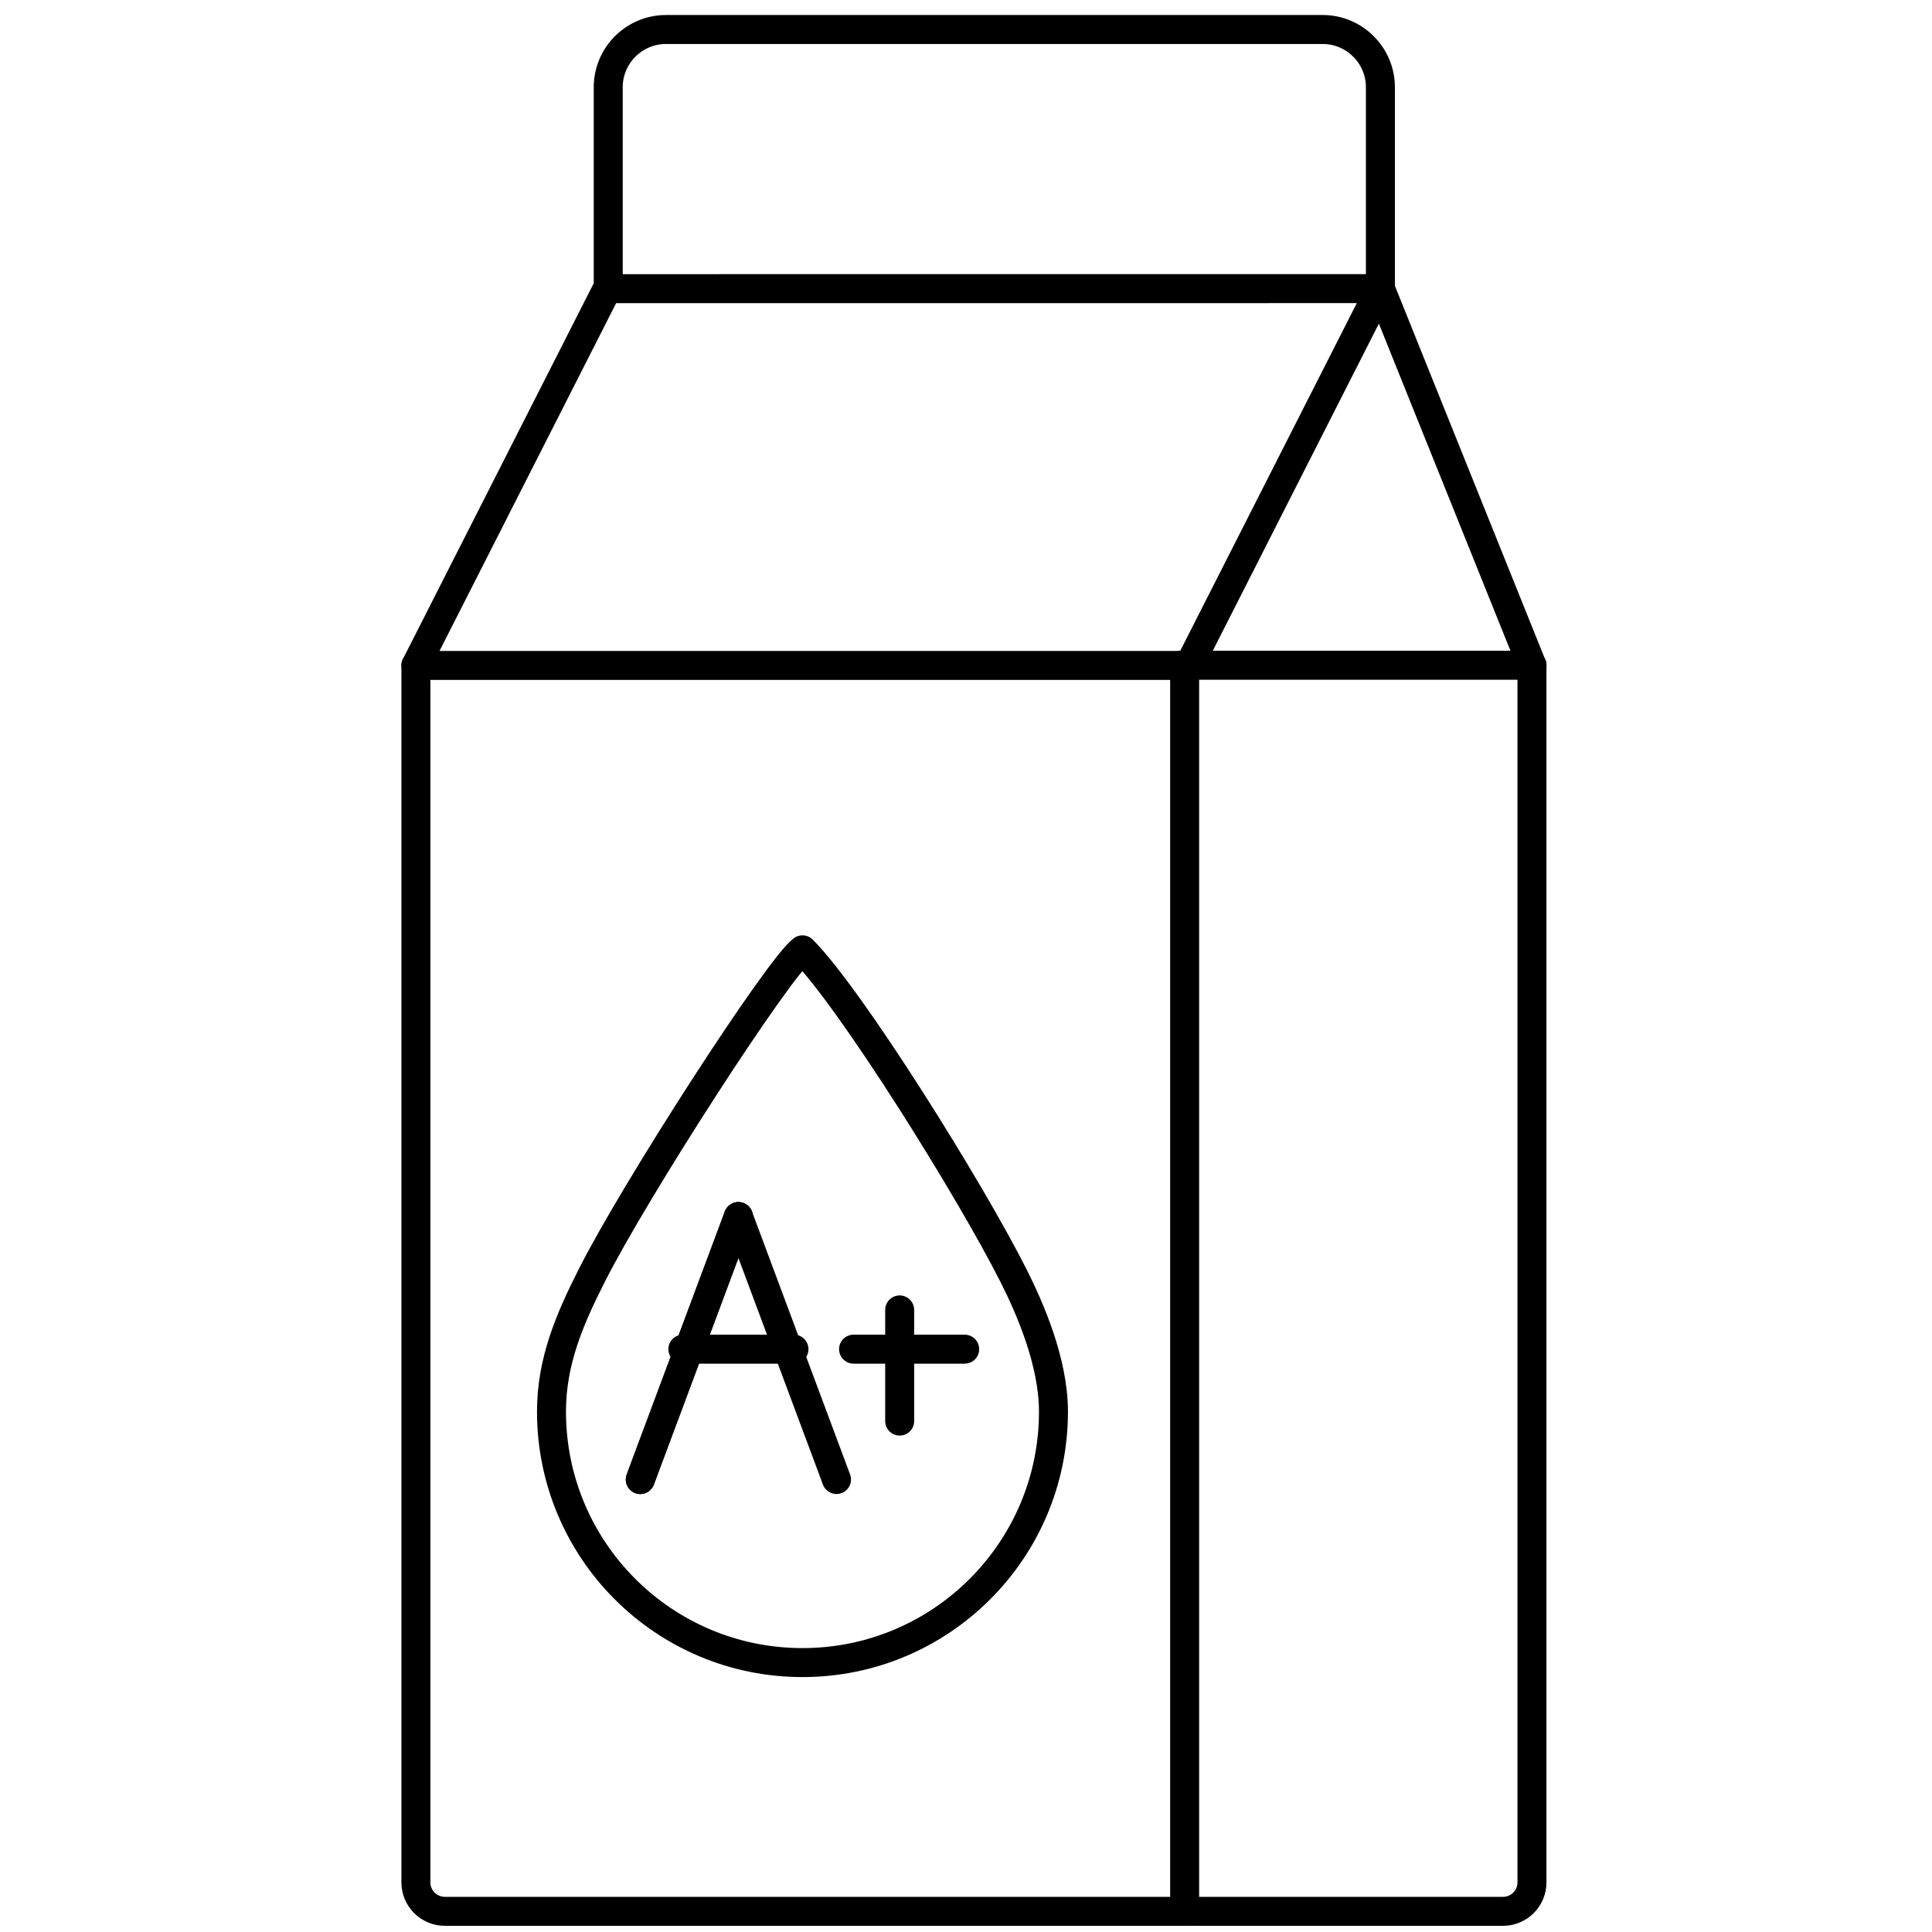 <?xml version="1.0" encoding="UTF-8" standalone="no"?>
<svg width="100px" height="100px" viewBox="0 0 100 100" version="1.1" xmlns="http://www.w3.org/2000/svg" xmlns:xlink="http://www.w3.org/1999/xlink">
    <!-- Generator: Sketch 46.2 (44496) - http://www.bohemiancoding.com/sketch -->
    <title>Iconos 100x100</title>
    <desc>Created with Sketch.</desc>
    <defs></defs>
    <g id="Page-1" stroke="none" stroke-width="1" fill="none" fill-rule="evenodd" stroke-linecap="round" stroke-linejoin="round">
        <g id="Iconos-100x100" stroke="#000000" stroke-width="1.5">
            <g id="Aporte-especial-Calcio" transform="translate(21, 1)">
                <path d="M10.482,13.941 L10.482,3.514 C10.482,1.871 11.825,0.527 13.469,0.527 L47.464,0.527 C49.106,0.527 50.45,1.871 50.45,3.514 L50.45,13.784" id="Stroke-1"></path>
                <polygon id="Stroke-3" points="40.546 33.443 0.527 33.443 10.431 13.941 50.45 13.939"></polygon>
                <path d="M40.546,97.93 L2.02,97.93 C1.198,97.93 0.527,97.257 0.527,96.437 L0.527,33.443" id="Stroke-5"></path>
                <path d="M40.317,33.443 L40.317,97.93" id="Stroke-7"></path>
                <path d="M58.294,33.443 L58.294,96.437 C58.294,97.257 57.622,97.93 56.801,97.93 L40.752,97.93" id="Stroke-9"></path>
                <path d="M58.294,33.433 L40.134,33.433" id="Stroke-11"></path>
                <path d="M50.45,13.939 L58.294,33.443" id="Stroke-13"></path>
                <path d="M31.469,65.046 C29.205,60.553 23.017,50.649 20.537,48.163 C19.3,49.078 11.879,60.556 9.617,65.046 C8.47,67.315 7.545,69.476 7.545,72.065 C7.545,79.24 13.363,85.057 20.537,85.055 C27.711,85.055 33.527,79.239 33.527,72.065 C33.527,69.476 32.291,66.678 31.469,65.046 Z" id="Stroke-15"></path>
                <path d="M17.219,61.97 L12.141,75.581" id="Stroke-17"></path>
                <path d="M17.219,61.97 L12.141,75.581" id="Stroke-19"></path>
                <path d="M22.298,75.58 L17.22,61.97" id="Stroke-21"></path>
                <path d="M14.345,68.833 L20.096,68.833" id="Stroke-23"></path>
                <path d="M23.18,68.833 L28.932,68.833" id="Stroke-25"></path>
                <path d="M25.567,66.801 L25.567,72.555" id="Stroke-27"></path>
            </g>
        </g>
    </g>
</svg>